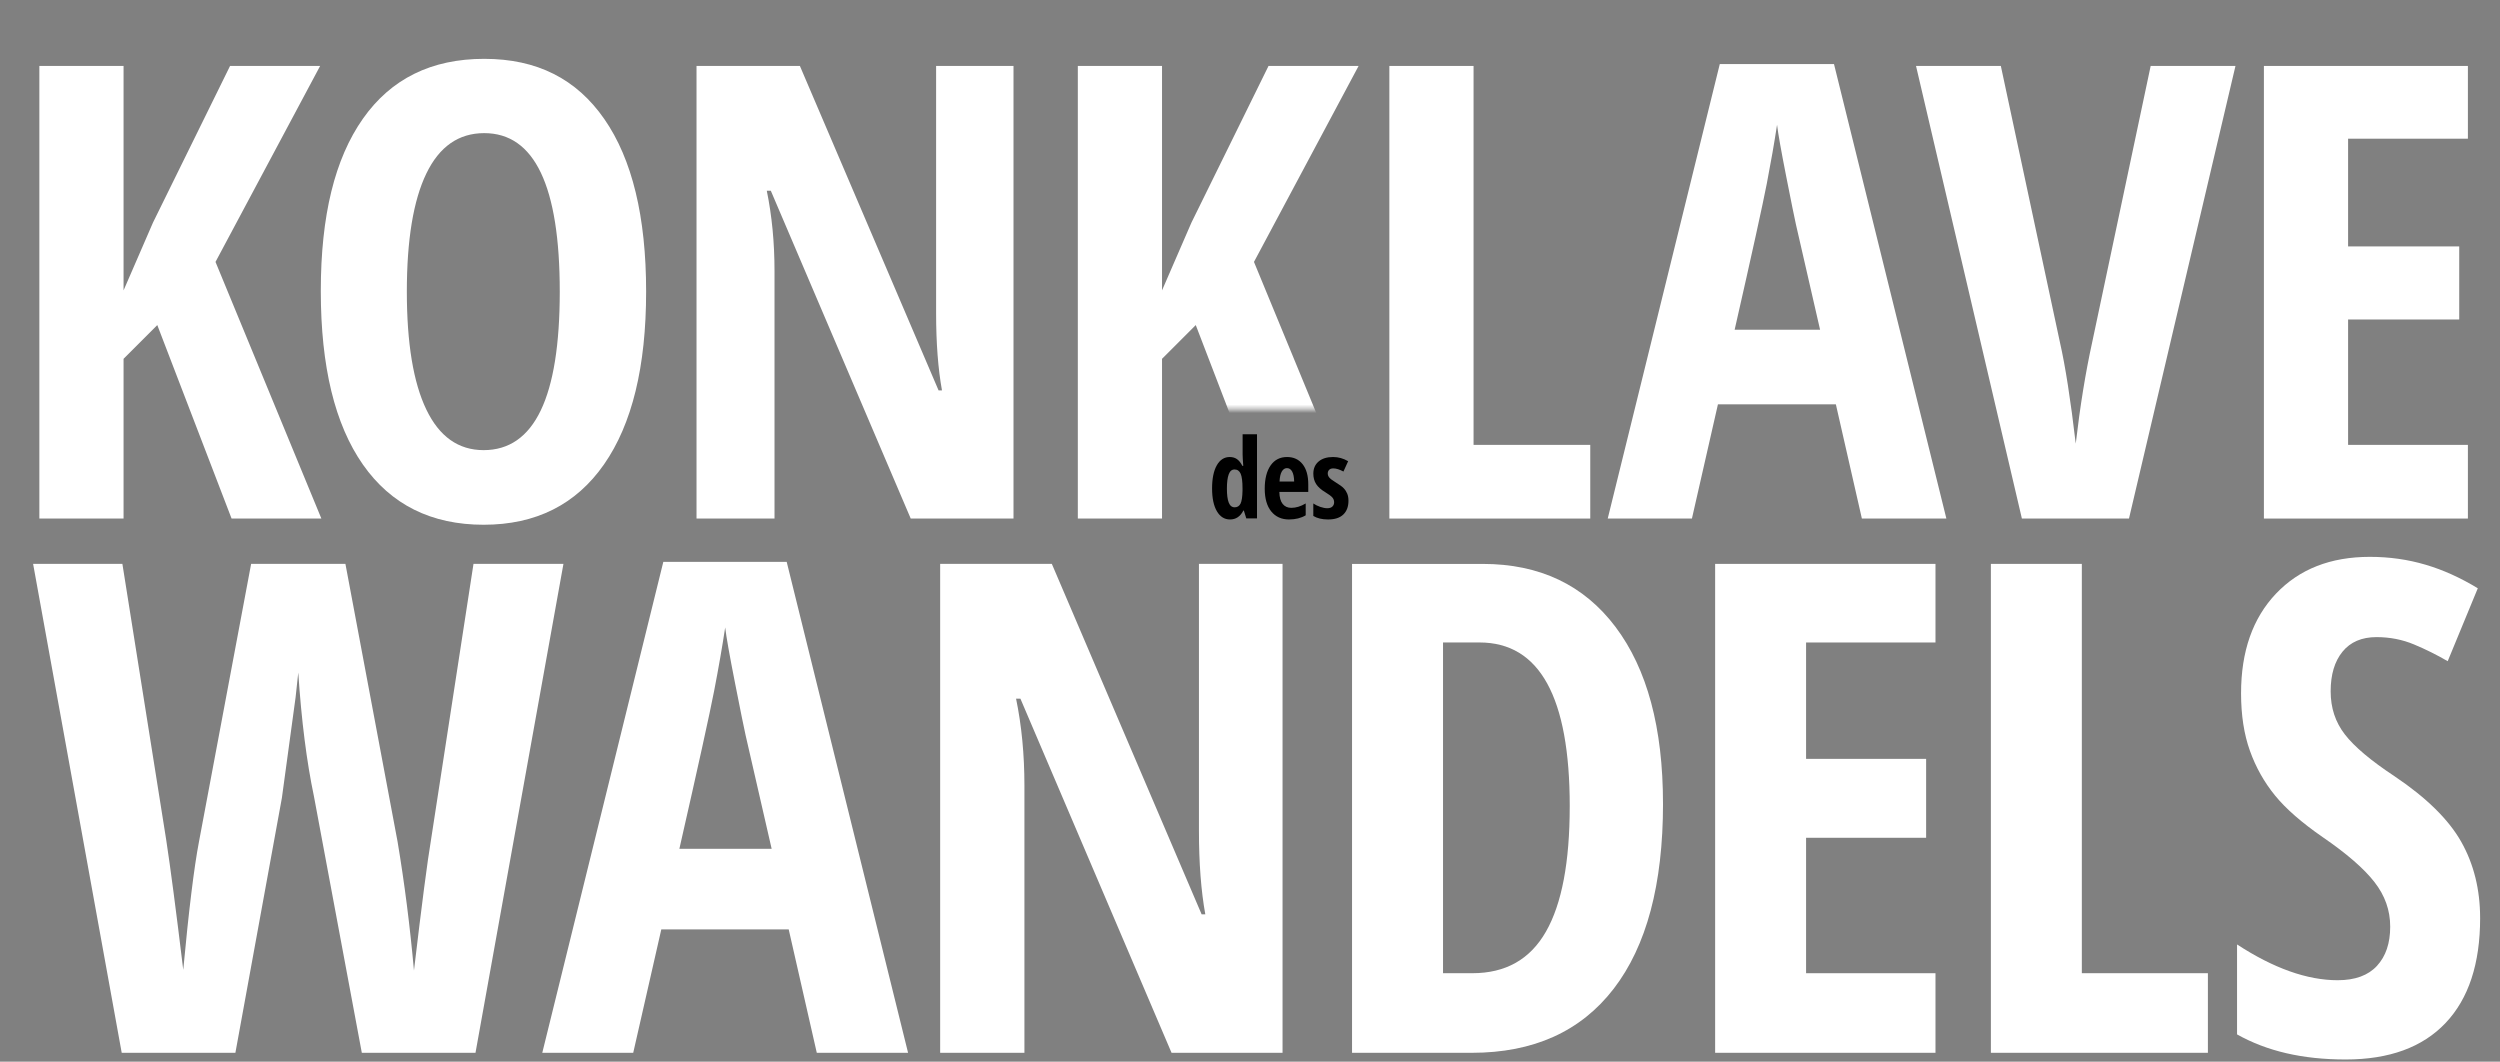 <svg width="584" height="248" viewBox="0 0 584 248" fill="none" xmlns="http://www.w3.org/2000/svg">
<rect x="0" y="0" width="584" height="248" fill="#808080" stroke="none"/>
<path d="M111.077 245.932H84.52L73.35 186.093C71.632 177.918 70.408 168.257 69.677 157.11L69.051 162.891L65.847 186.404L54.988 245.932H28.432L7.734 131.724H28.59L38.822 196.173C39.81 202.631 41.138 212.761 42.806 226.559C44.108 212.603 45.333 202.631 46.478 196.638L58.665 131.72H80.69L92.877 196.638C94.491 206.274 95.765 216.297 96.703 226.713C98.524 211.3 99.852 201.116 100.686 196.169L110.608 131.72H131.621L111.077 245.927V245.932Z" fill="white"/>
<path d="M190.801 245.932L184.241 217.106H154.481L147.921 245.932H126.676L154.95 131.255H183.772L212.125 245.932H190.801ZM180.258 198.282L174.166 171.722C173.801 170.107 172.98 166.057 171.706 159.575C170.428 153.093 169.66 148.756 169.403 146.569C168.726 151.047 167.867 155.981 166.826 161.372C165.784 166.763 163.075 179.067 158.701 198.282H180.258Z" fill="white"/>
<path d="M299.606 245.932H273.672L238.368 163.206H237.352C238.655 169.51 239.306 176.279 239.306 183.516V245.932H219.621V131.725H245.709L280.701 213.591H281.56C280.568 208.121 280.074 201.614 280.074 194.061V131.725H299.602V245.932H299.606Z" fill="white"/>
<path d="M388.48 187.737C388.48 206.59 384.638 221.003 376.957 230.975C369.277 240.947 358.223 245.936 343.799 245.936H315.836V131.729H346.376C359.654 131.729 369.99 136.638 377.385 146.453C384.779 156.271 388.476 170.033 388.476 187.737H388.48ZM366.692 188.359C366.692 162.841 359.663 150.08 345.604 150.08H337.09V227.34H343.961C351.72 227.34 357.447 224.099 361.144 217.612C364.841 211.13 366.688 201.377 366.688 188.355H366.692V188.359Z" fill="white"/>
<path d="M452.13 245.932H400.656V131.725H452.13V150.084H421.901V177.271H449.943V195.705H421.901V227.344H452.13V245.936V245.932Z" fill="white"/>
<path d="M465.07 245.932V131.725H486.315V227.34H515.764V245.932H465.07Z" fill="white"/>
<path d="M579.359 214.45C579.359 225.128 576.666 233.303 571.276 238.98C565.886 244.658 558.114 247.496 547.961 247.496C537.807 247.496 529.554 245.542 522.574 241.636V220.621C531.114 226.194 538.952 228.979 546.085 228.979C550.147 228.979 553.205 227.859 555.264 225.622C557.322 223.385 558.351 220.335 558.351 216.483C558.351 212.632 557.127 209.204 554.678 206.055C552.23 202.905 548.197 199.402 542.57 195.547C537.674 192.16 533.964 188.919 531.442 185.819C528.915 182.723 526.964 179.246 525.583 175.39C524.201 171.535 523.512 167.057 523.512 161.953C523.512 152.163 526.234 144.403 531.674 138.676C537.114 132.949 544.417 130.081 553.583 130.081C562.749 130.081 570.741 132.53 578.812 137.422L571.783 154.454C569.285 152.997 566.666 151.694 563.932 150.549C561.197 149.403 558.268 148.831 555.143 148.831C551.708 148.831 549.064 149.964 547.214 152.229C545.363 154.495 544.442 157.579 544.442 161.488C544.442 165.397 545.55 168.701 547.761 171.564C549.973 174.428 553.84 177.685 559.359 181.329C566.803 186.33 571.998 191.434 574.94 196.638C577.882 201.847 579.355 207.785 579.355 214.45H579.359Z" fill="white"/>
<path d="M287.336 121.349C286.041 121.349 285.016 120.71 284.265 119.428C283.514 118.15 283.141 116.365 283.141 114.087C283.141 111.809 283.506 110.003 284.24 108.704C284.975 107.41 285.983 106.758 287.269 106.758C287.908 106.758 288.464 106.916 288.929 107.231C289.398 107.546 289.829 108.078 290.224 108.829H290.427C290.327 107.551 290.274 106.654 290.274 106.14V101.442H293.635V121.096H291.132L290.564 119.266H290.452C289.738 120.656 288.697 121.349 287.332 121.349H287.336ZM288.419 118.507C289.041 118.507 289.498 118.224 289.784 117.656C290.07 117.087 290.228 116.054 290.253 114.556V114.112C290.253 112.477 290.107 111.327 289.817 110.663C289.527 109.999 289.049 109.667 288.385 109.667C287.763 109.667 287.311 110.049 287.029 110.808C286.746 111.572 286.605 112.68 286.605 114.137C286.605 115.593 286.746 116.685 287.037 117.415C287.323 118.146 287.788 118.507 288.427 118.507H288.419Z" fill="black"/>
<path d="M301.126 121.349C299.367 121.349 297.981 120.722 296.964 119.473C295.952 118.224 295.441 116.452 295.441 114.161C295.441 111.871 295.902 110.024 296.819 108.717C297.736 107.413 299.018 106.758 300.657 106.758C302.188 106.758 303.396 107.314 304.284 108.43C305.168 109.547 305.612 111.111 305.612 113.124V114.917H298.856C298.881 116.17 299.139 117.104 299.628 117.714C300.118 118.324 300.79 118.631 301.649 118.631C302.744 118.631 303.865 118.291 305.01 117.606V120.374C303.931 121.021 302.641 121.345 301.134 121.345H301.126V121.349ZM300.632 109.352C300.151 109.352 299.757 109.605 299.446 110.115C299.134 110.626 298.952 111.414 298.902 112.485H302.313C302.296 111.456 302.139 110.68 301.844 110.148C301.549 109.617 301.147 109.352 300.632 109.352Z" fill="black"/>
<path d="M315.001 116.979C315.001 118.353 314.598 119.424 313.793 120.195C312.988 120.967 311.806 121.349 310.237 121.349C308.847 121.349 307.698 121.075 306.789 120.527V117.61C307.254 117.93 307.793 118.195 308.411 118.407C309.03 118.618 309.573 118.722 310.046 118.722C310.569 118.722 310.968 118.594 311.241 118.336C311.515 118.079 311.652 117.739 311.652 117.319C311.652 116.9 311.507 116.514 311.225 116.195C310.938 115.875 310.411 115.485 309.648 115.02C308.627 114.414 307.897 113.767 307.457 113.082C307.013 112.398 306.793 111.584 306.793 110.65C306.793 109.455 307.204 108.509 308.026 107.808C308.847 107.111 309.972 106.758 311.403 106.758C312.648 106.758 313.822 107.086 314.926 107.741L313.827 110.152C312.926 109.663 312.134 109.418 311.453 109.418C311.022 109.418 310.702 109.53 310.486 109.758C310.27 109.986 310.163 110.265 310.163 110.592C310.163 110.97 310.295 111.306 310.561 111.601C310.826 111.895 311.32 112.261 312.046 112.701C312.922 113.232 313.536 113.68 313.889 114.053C314.241 114.423 314.515 114.846 314.71 115.315C314.905 115.788 315.001 116.34 315.001 116.971V116.979Z" fill="black"/>
<mask id="mask0_313_3417" style="mask-type:luminance" maskUnits="userSpaceOnUse" x="0" y="0" width="584" height="129">
<path d="M510.321 126.997L320.964 123.208L317.956 96.997L315.379 95.599H274.569L273.922 124.711L0 125.404L3.979 0.797L579.982 0L583.961 128.193L510.321 126.997Z" fill="white"/>
</mask>
<g mask="url(#mask0_313_3417)">
<path d="M75.068 121.134H54.096L36.743 75.936L28.864 83.817V121.134H9.195V15.405H28.864V67.835L35.735 51.999L53.74 15.405H74.782L50.341 61.183L75.072 121.134H75.068Z" fill="white"/>
<path d="M150.935 68.126C150.935 85.626 147.657 99.076 141.101 108.48C134.544 117.88 125.167 122.582 112.971 122.582C100.776 122.582 91.328 117.892 84.772 108.518C78.216 99.143 74.938 85.63 74.938 67.985C74.938 50.339 78.216 37.068 84.772 27.738C91.328 18.409 100.776 13.745 113.117 13.745C125.457 13.745 134.665 18.434 141.171 27.809C147.677 37.188 150.935 50.625 150.935 68.126ZM95.037 68.126C95.037 80.177 96.556 89.365 99.594 95.677C102.631 101.994 107.087 105.152 112.971 105.152C124.831 105.152 130.76 92.81 130.76 68.126C130.76 43.442 124.876 31.1 113.117 31.1C107.137 31.1 102.631 34.245 99.594 40.537C96.556 46.828 95.037 56.025 95.037 68.126Z" fill="white"/>
<path d="M236.75 121.133H212.745L180.06 44.55H179.118C180.321 50.385 180.927 56.651 180.927 63.353V121.137H162.707V15.409H186.857L219.252 91.2H220.048C219.131 86.137 218.675 80.111 218.675 73.118V15.409H236.754V121.137L236.75 121.133Z" fill="white"/>
<path d="M317.654 121.134H296.682L279.329 75.936L271.45 83.817V121.134H251.781V15.405H271.45V67.835L278.321 51.999L296.326 15.405H317.368L292.927 61.183L317.658 121.134H317.654Z" fill="white"/>
<path d="M324.555 121.134V15.405H344.223V103.924H371.485V121.134H324.555Z" fill="white"/>
<path d="M434.933 121.133L428.858 94.449H401.31L395.235 121.133H375.566L401.741 14.969H428.422L454.672 121.133H434.933ZM425.169 77.019L419.53 52.431C419.194 50.937 418.434 47.189 417.252 41.184C416.069 35.183 415.36 31.166 415.119 29.145C414.492 33.291 413.696 37.86 412.733 42.848C411.766 47.837 409.264 59.228 405.214 77.019H425.173H425.169Z" fill="white"/>
<path d="M502.392 15.405H522.206L497.33 121.134H472.313L447.582 15.405H467.396L481.205 79.987C482.458 85.481 483.687 93.366 484.894 103.633C485.906 94.906 487.184 87.025 488.728 79.987L502.396 15.405H502.392Z" fill="white"/>
<path d="M576.5 121.134H528.848V15.405H576.5V32.399H548.516V57.564H574.475V74.633H548.516V103.924H576.5V121.134Z" fill="white"/>
</g>
</svg>
